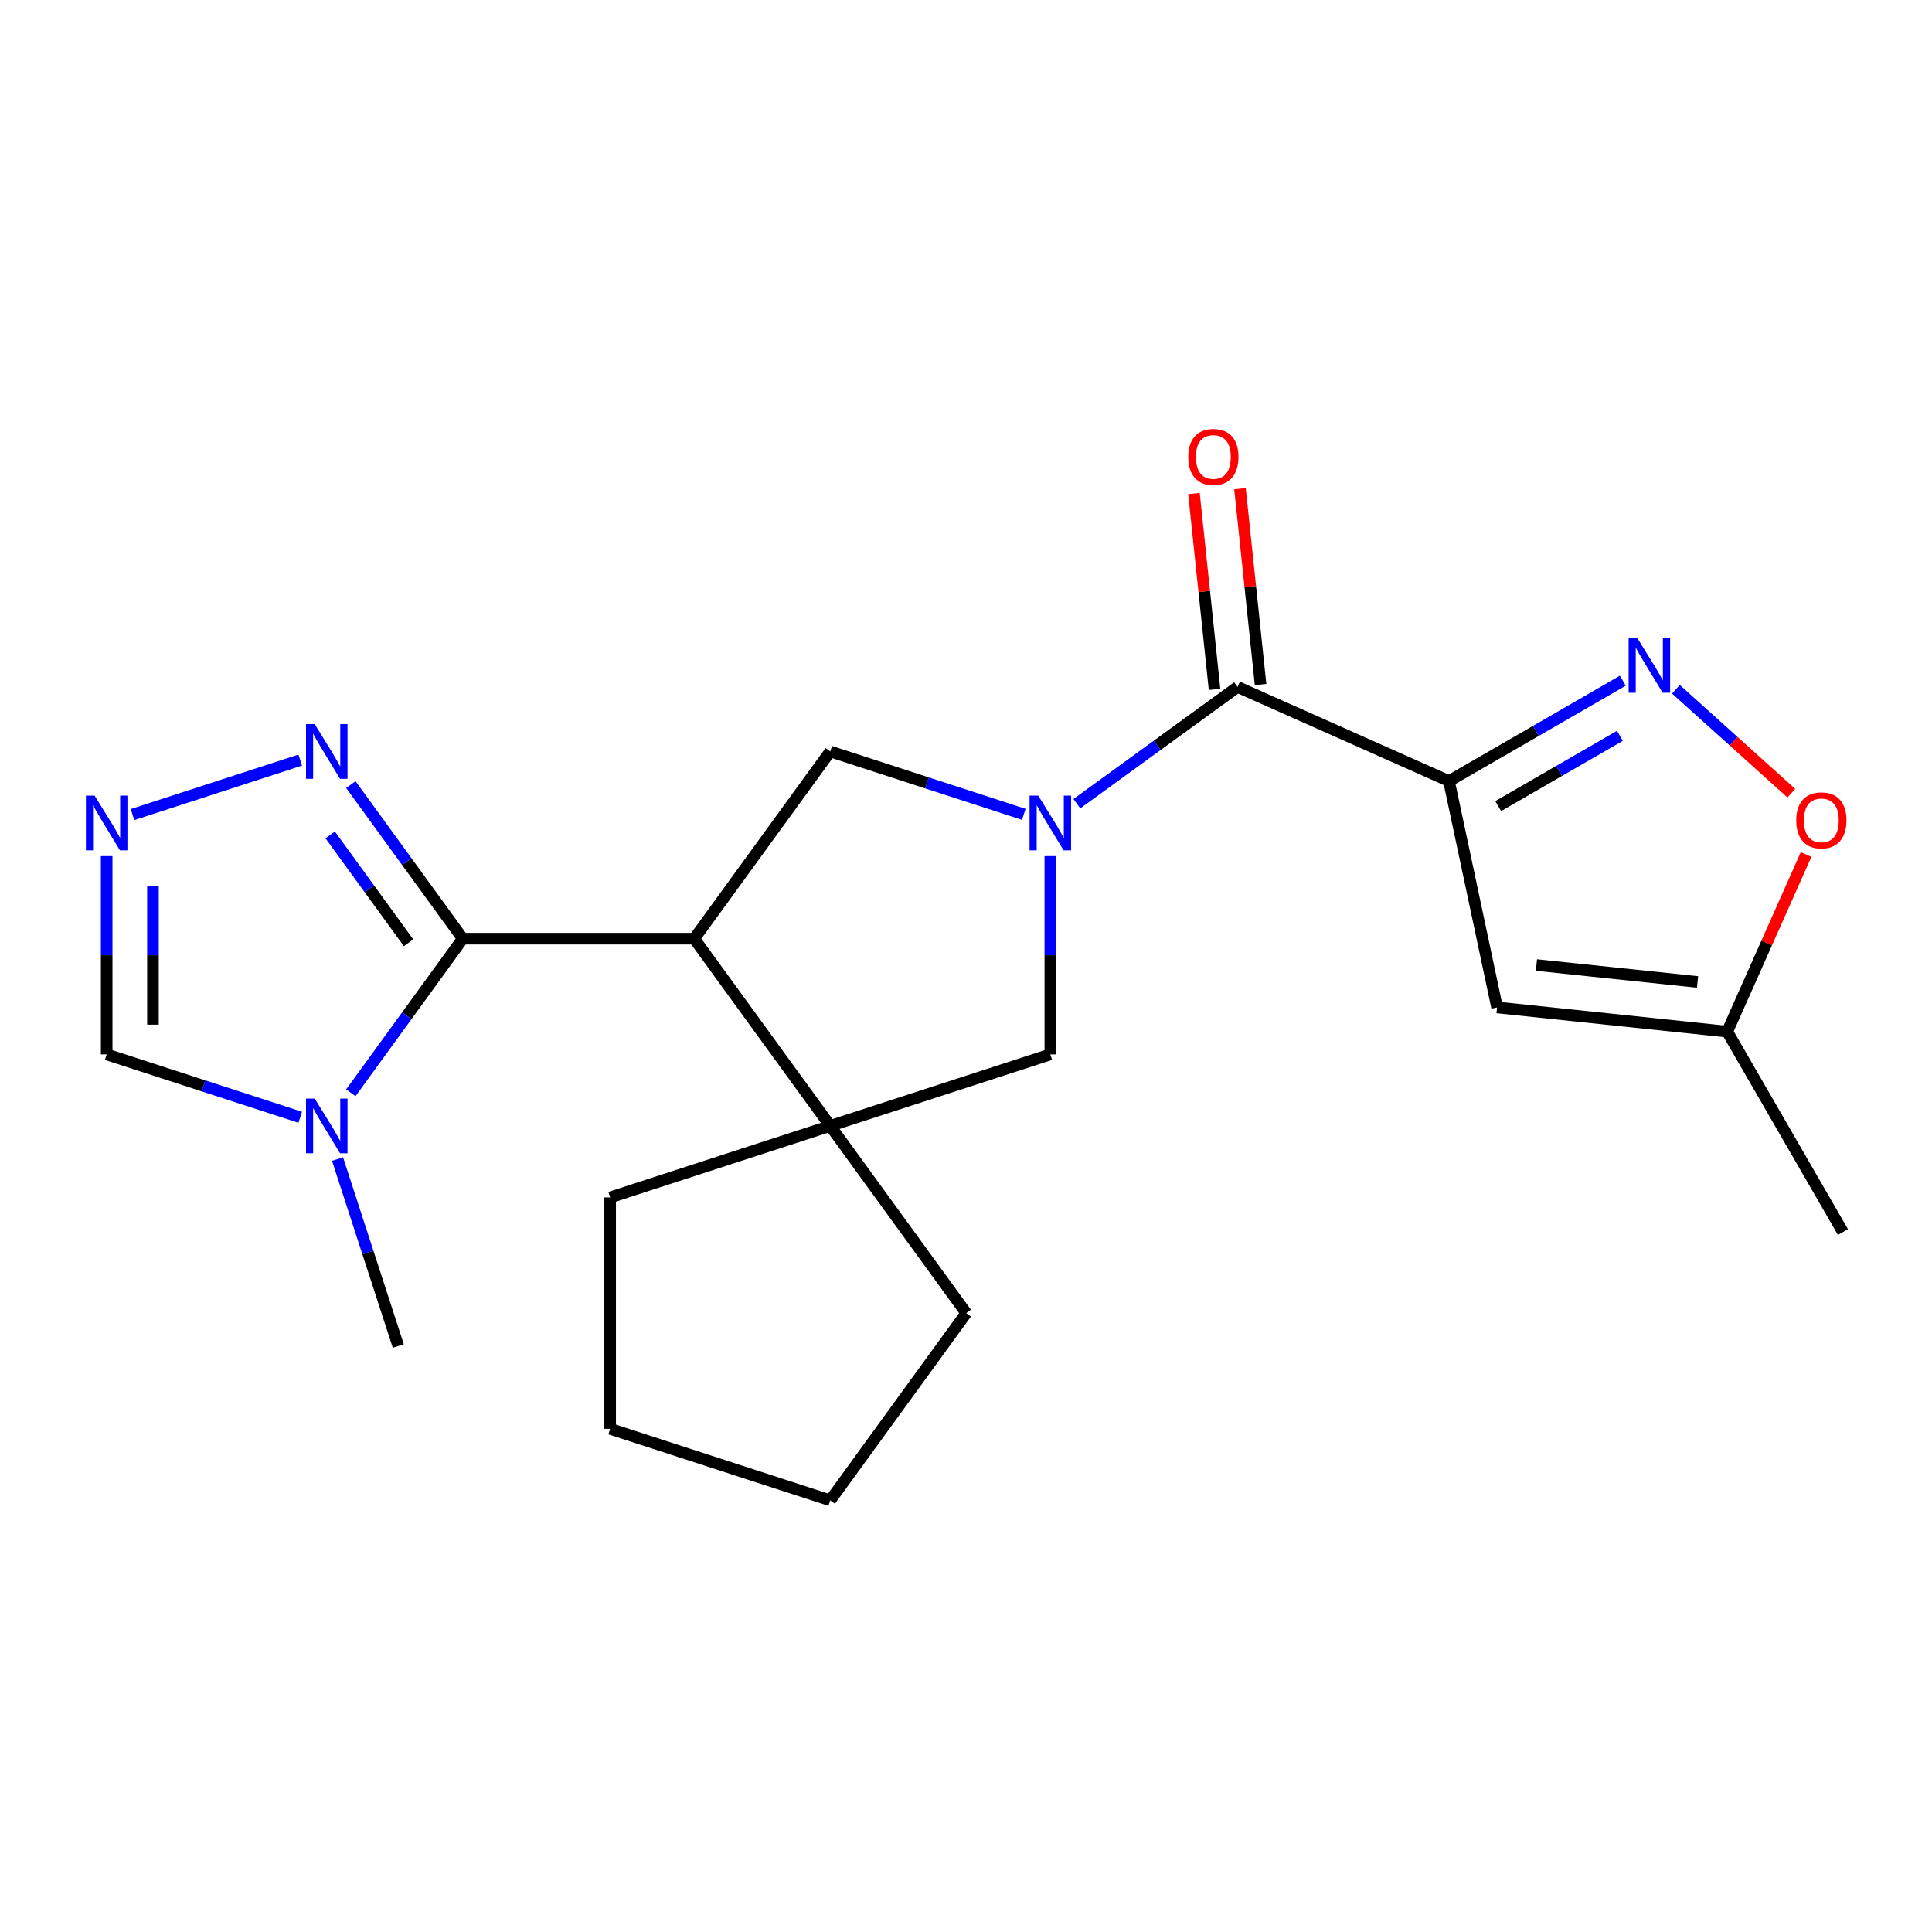 <?xml version='1.0' encoding='iso-8859-1'?>
<svg version='1.1' baseProfile='full'
              xmlns='http://www.w3.org/2000/svg'
                      xmlns:rdkit='http://www.rdkit.org/xml'
                      xmlns:xlink='http://www.w3.org/1999/xlink'
                  xml:space='preserve'
width='1000px' height='1000px' viewBox='0 0 1000 1000'>
<!-- END OF HEADER -->
<rect style='opacity:1.0;fill:#FFFFFF;stroke:none' width='1000' height='1000' x='0' y='0'> </rect>
<path class='bond-3' d='M 557.383,415.991 L 598.969,385.777' style='fill:none;fill-rule:evenodd;stroke:#0000FF;stroke-width:6px;stroke-linecap:butt;stroke-linejoin:miter;stroke-opacity:1' />
<path class='bond-3' d='M 598.969,385.777 L 640.554,355.563' style='fill:none;fill-rule:evenodd;stroke:#000000;stroke-width:6px;stroke-linecap:butt;stroke-linejoin:miter;stroke-opacity:1' />
<path class='bond-6' d='M 529.914,421.507 L 479.822,405.231' style='fill:none;fill-rule:evenodd;stroke:#0000FF;stroke-width:6px;stroke-linecap:butt;stroke-linejoin:miter;stroke-opacity:1' />
<path class='bond-6' d='M 479.822,405.231 L 429.729,388.955' style='fill:none;fill-rule:evenodd;stroke:#000000;stroke-width:6px;stroke-linecap:butt;stroke-linejoin:miter;stroke-opacity:1' />
<path class='bond-11' d='M 543.649,443.124 L 543.649,494.438' style='fill:none;fill-rule:evenodd;stroke:#0000FF;stroke-width:6px;stroke-linecap:butt;stroke-linejoin:miter;stroke-opacity:1' />
<path class='bond-11' d='M 543.649,494.438 L 543.649,545.751' style='fill:none;fill-rule:evenodd;stroke:#000000;stroke-width:6px;stroke-linecap:butt;stroke-linejoin:miter;stroke-opacity:1' />
<path class='bond-0' d='M 749.981,404.283 L 640.554,355.563' style='fill:none;fill-rule:evenodd;stroke:#000000;stroke-width:6px;stroke-linecap:butt;stroke-linejoin:miter;stroke-opacity:1' />
<path class='bond-4' d='M 749.981,404.283 L 794.981,378.302' style='fill:none;fill-rule:evenodd;stroke:#000000;stroke-width:6px;stroke-linecap:butt;stroke-linejoin:miter;stroke-opacity:1' />
<path class='bond-4' d='M 794.981,378.302 L 839.98,352.322' style='fill:none;fill-rule:evenodd;stroke:#0000FF;stroke-width:6px;stroke-linecap:butt;stroke-linejoin:miter;stroke-opacity:1' />
<path class='bond-4' d='M 775.459,417.236 L 806.959,399.049' style='fill:none;fill-rule:evenodd;stroke:#000000;stroke-width:6px;stroke-linecap:butt;stroke-linejoin:miter;stroke-opacity:1' />
<path class='bond-4' d='M 806.959,399.049 L 838.459,380.863' style='fill:none;fill-rule:evenodd;stroke:#0000FF;stroke-width:6px;stroke-linecap:butt;stroke-linejoin:miter;stroke-opacity:1' />
<path class='bond-8' d='M 749.981,404.283 L 774.885,521.447' style='fill:none;fill-rule:evenodd;stroke:#000000;stroke-width:6px;stroke-linecap:butt;stroke-linejoin:miter;stroke-opacity:1' />
<path class='bond-1' d='M 359.323,485.86 L 429.729,388.955' style='fill:none;fill-rule:evenodd;stroke:#000000;stroke-width:6px;stroke-linecap:butt;stroke-linejoin:miter;stroke-opacity:1' />
<path class='bond-2' d='M 359.323,485.86 L 239.541,485.86' style='fill:none;fill-rule:evenodd;stroke:#000000;stroke-width:6px;stroke-linecap:butt;stroke-linejoin:miter;stroke-opacity:1' />
<path class='bond-22' d='M 359.323,485.86 L 429.729,582.766' style='fill:none;fill-rule:evenodd;stroke:#000000;stroke-width:6px;stroke-linecap:butt;stroke-linejoin:miter;stroke-opacity:1' />
<path class='bond-5' d='M 239.541,485.86 L 210.57,525.736' style='fill:none;fill-rule:evenodd;stroke:#000000;stroke-width:6px;stroke-linecap:butt;stroke-linejoin:miter;stroke-opacity:1' />
<path class='bond-5' d='M 210.57,525.736 L 181.599,565.611' style='fill:none;fill-rule:evenodd;stroke:#0000FF;stroke-width:6px;stroke-linecap:butt;stroke-linejoin:miter;stroke-opacity:1' />
<path class='bond-9' d='M 239.541,485.86 L 210.57,445.985' style='fill:none;fill-rule:evenodd;stroke:#000000;stroke-width:6px;stroke-linecap:butt;stroke-linejoin:miter;stroke-opacity:1' />
<path class='bond-9' d='M 210.57,445.985 L 181.599,406.109' style='fill:none;fill-rule:evenodd;stroke:#0000FF;stroke-width:6px;stroke-linecap:butt;stroke-linejoin:miter;stroke-opacity:1' />
<path class='bond-9' d='M 211.469,487.979 L 191.189,460.066' style='fill:none;fill-rule:evenodd;stroke:#000000;stroke-width:6px;stroke-linecap:butt;stroke-linejoin:miter;stroke-opacity:1' />
<path class='bond-9' d='M 191.189,460.066 L 170.909,432.153' style='fill:none;fill-rule:evenodd;stroke:#0000FF;stroke-width:6px;stroke-linecap:butt;stroke-linejoin:miter;stroke-opacity:1' />
<path class='bond-15' d='M 652.467,354.311 L 647.14,303.625' style='fill:none;fill-rule:evenodd;stroke:#000000;stroke-width:6px;stroke-linecap:butt;stroke-linejoin:miter;stroke-opacity:1' />
<path class='bond-15' d='M 647.14,303.625 L 641.812,252.94' style='fill:none;fill-rule:evenodd;stroke:#FF0000;stroke-width:6px;stroke-linecap:butt;stroke-linejoin:miter;stroke-opacity:1' />
<path class='bond-15' d='M 628.642,356.815 L 623.315,306.13' style='fill:none;fill-rule:evenodd;stroke:#000000;stroke-width:6px;stroke-linecap:butt;stroke-linejoin:miter;stroke-opacity:1' />
<path class='bond-15' d='M 623.315,306.13 L 617.987,255.444' style='fill:none;fill-rule:evenodd;stroke:#FF0000;stroke-width:6px;stroke-linecap:butt;stroke-linejoin:miter;stroke-opacity:1' />
<path class='bond-12' d='M 867.45,356.759 L 897.324,383.657' style='fill:none;fill-rule:evenodd;stroke:#0000FF;stroke-width:6px;stroke-linecap:butt;stroke-linejoin:miter;stroke-opacity:1' />
<path class='bond-12' d='M 897.324,383.657 L 927.198,410.556' style='fill:none;fill-rule:evenodd;stroke:#FF0000;stroke-width:6px;stroke-linecap:butt;stroke-linejoin:miter;stroke-opacity:1' />
<path class='bond-13' d='M 155.401,578.303 L 105.308,562.027' style='fill:none;fill-rule:evenodd;stroke:#0000FF;stroke-width:6px;stroke-linecap:butt;stroke-linejoin:miter;stroke-opacity:1' />
<path class='bond-13' d='M 105.308,562.027 L 55.216,545.751' style='fill:none;fill-rule:evenodd;stroke:#000000;stroke-width:6px;stroke-linecap:butt;stroke-linejoin:miter;stroke-opacity:1' />
<path class='bond-16' d='M 174.709,599.921 L 190.429,648.303' style='fill:none;fill-rule:evenodd;stroke:#0000FF;stroke-width:6px;stroke-linecap:butt;stroke-linejoin:miter;stroke-opacity:1' />
<path class='bond-16' d='M 190.429,648.303 L 206.15,696.685' style='fill:none;fill-rule:evenodd;stroke:#000000;stroke-width:6px;stroke-linecap:butt;stroke-linejoin:miter;stroke-opacity:1' />
<path class='bond-7' d='M 429.729,582.766 L 543.649,545.751' style='fill:none;fill-rule:evenodd;stroke:#000000;stroke-width:6px;stroke-linecap:butt;stroke-linejoin:miter;stroke-opacity:1' />
<path class='bond-17' d='M 429.729,582.766 L 500.135,679.672' style='fill:none;fill-rule:evenodd;stroke:#000000;stroke-width:6px;stroke-linecap:butt;stroke-linejoin:miter;stroke-opacity:1' />
<path class='bond-18' d='M 429.729,582.766 L 315.81,619.781' style='fill:none;fill-rule:evenodd;stroke:#000000;stroke-width:6px;stroke-linecap:butt;stroke-linejoin:miter;stroke-opacity:1' />
<path class='bond-14' d='M 774.885,521.447 L 894.011,533.968' style='fill:none;fill-rule:evenodd;stroke:#000000;stroke-width:6px;stroke-linecap:butt;stroke-linejoin:miter;stroke-opacity:1' />
<path class='bond-14' d='M 795.258,499.5 L 878.646,508.265' style='fill:none;fill-rule:evenodd;stroke:#000000;stroke-width:6px;stroke-linecap:butt;stroke-linejoin:miter;stroke-opacity:1' />
<path class='bond-10' d='M 155.401,393.417 L 68.589,421.624' style='fill:none;fill-rule:evenodd;stroke:#0000FF;stroke-width:6px;stroke-linecap:butt;stroke-linejoin:miter;stroke-opacity:1' />
<path class='bond-25' d='M 55.216,443.124 L 55.216,494.438' style='fill:none;fill-rule:evenodd;stroke:#0000FF;stroke-width:6px;stroke-linecap:butt;stroke-linejoin:miter;stroke-opacity:1' />
<path class='bond-25' d='M 55.216,494.438 L 55.216,545.751' style='fill:none;fill-rule:evenodd;stroke:#000000;stroke-width:6px;stroke-linecap:butt;stroke-linejoin:miter;stroke-opacity:1' />
<path class='bond-25' d='M 79.172,458.518 L 79.172,494.438' style='fill:none;fill-rule:evenodd;stroke:#0000FF;stroke-width:6px;stroke-linecap:butt;stroke-linejoin:miter;stroke-opacity:1' />
<path class='bond-25' d='M 79.172,494.438 L 79.172,530.357' style='fill:none;fill-rule:evenodd;stroke:#000000;stroke-width:6px;stroke-linecap:butt;stroke-linejoin:miter;stroke-opacity:1' />
<path class='bond-24' d='M 934.826,442.296 L 914.418,488.132' style='fill:none;fill-rule:evenodd;stroke:#FF0000;stroke-width:6px;stroke-linecap:butt;stroke-linejoin:miter;stroke-opacity:1' />
<path class='bond-24' d='M 914.418,488.132 L 894.011,533.968' style='fill:none;fill-rule:evenodd;stroke:#000000;stroke-width:6px;stroke-linecap:butt;stroke-linejoin:miter;stroke-opacity:1' />
<path class='bond-19' d='M 894.011,533.968 L 953.902,637.702' style='fill:none;fill-rule:evenodd;stroke:#000000;stroke-width:6px;stroke-linecap:butt;stroke-linejoin:miter;stroke-opacity:1' />
<path class='bond-20' d='M 500.135,679.672 L 429.729,776.577' style='fill:none;fill-rule:evenodd;stroke:#000000;stroke-width:6px;stroke-linecap:butt;stroke-linejoin:miter;stroke-opacity:1' />
<path class='bond-21' d='M 315.81,619.781 L 315.81,739.563' style='fill:none;fill-rule:evenodd;stroke:#000000;stroke-width:6px;stroke-linecap:butt;stroke-linejoin:miter;stroke-opacity:1' />
<path class='bond-23' d='M 429.729,776.577 L 315.81,739.563' style='fill:none;fill-rule:evenodd;stroke:#000000;stroke-width:6px;stroke-linecap:butt;stroke-linejoin:miter;stroke-opacity:1' />
<path  class='atom-0' d='M 537.389 411.809
L 546.669 426.809
Q 547.589 428.289, 549.069 430.969
Q 550.549 433.649, 550.629 433.809
L 550.629 411.809
L 554.389 411.809
L 554.389 440.129
L 550.509 440.129
L 540.549 423.729
Q 539.389 421.809, 538.149 419.609
Q 536.949 417.409, 536.589 416.729
L 536.589 440.129
L 532.909 440.129
L 532.909 411.809
L 537.389 411.809
' fill='#0000FF'/>
<path  class='atom-5' d='M 847.455 330.232
L 856.735 345.232
Q 857.655 346.712, 859.135 349.392
Q 860.615 352.072, 860.695 352.232
L 860.695 330.232
L 864.455 330.232
L 864.455 358.552
L 860.575 358.552
L 850.615 342.152
Q 849.455 340.232, 848.215 338.032
Q 847.015 335.832, 846.655 335.152
L 846.655 358.552
L 842.975 358.552
L 842.975 330.232
L 847.455 330.232
' fill='#0000FF'/>
<path  class='atom-6' d='M 162.875 568.606
L 172.155 583.606
Q 173.075 585.086, 174.555 587.766
Q 176.035 590.446, 176.115 590.606
L 176.115 568.606
L 179.875 568.606
L 179.875 596.926
L 175.995 596.926
L 166.035 580.526
Q 164.875 578.606, 163.635 576.406
Q 162.435 574.206, 162.075 573.526
L 162.075 596.926
L 158.395 596.926
L 158.395 568.606
L 162.875 568.606
' fill='#0000FF'/>
<path  class='atom-10' d='M 162.875 374.795
L 172.155 389.795
Q 173.075 391.275, 174.555 393.955
Q 176.035 396.635, 176.115 396.795
L 176.115 374.795
L 179.875 374.795
L 179.875 403.115
L 175.995 403.115
L 166.035 386.715
Q 164.875 384.795, 163.635 382.595
Q 162.435 380.395, 162.075 379.715
L 162.075 403.115
L 158.395 403.115
L 158.395 374.795
L 162.875 374.795
' fill='#0000FF'/>
<path  class='atom-11' d='M 48.956 411.809
L 58.236 426.809
Q 59.156 428.289, 60.636 430.969
Q 62.116 433.649, 62.196 433.809
L 62.196 411.809
L 65.956 411.809
L 65.956 440.129
L 62.076 440.129
L 52.116 423.729
Q 50.956 421.809, 49.716 419.609
Q 48.516 417.409, 48.156 416.729
L 48.156 440.129
L 44.476 440.129
L 44.476 411.809
L 48.956 411.809
' fill='#0000FF'/>
<path  class='atom-13' d='M 929.73 424.622
Q 929.73 417.822, 933.09 414.022
Q 936.45 410.222, 942.73 410.222
Q 949.01 410.222, 952.37 414.022
Q 955.73 417.822, 955.73 424.622
Q 955.73 431.502, 952.33 435.422
Q 948.93 439.302, 942.73 439.302
Q 936.49 439.302, 933.09 435.422
Q 929.73 431.542, 929.73 424.622
M 942.73 436.102
Q 947.05 436.102, 949.37 433.222
Q 951.73 430.302, 951.73 424.622
Q 951.73 419.062, 949.37 416.262
Q 947.05 413.422, 942.73 413.422
Q 938.41 413.422, 936.05 416.222
Q 933.73 419.022, 933.73 424.622
Q 933.73 430.342, 936.05 433.222
Q 938.41 436.102, 942.73 436.102
' fill='#FF0000'/>
<path  class='atom-16' d='M 615.034 236.517
Q 615.034 229.717, 618.394 225.917
Q 621.754 222.117, 628.034 222.117
Q 634.314 222.117, 637.674 225.917
Q 641.034 229.717, 641.034 236.517
Q 641.034 243.397, 637.634 247.317
Q 634.234 251.197, 628.034 251.197
Q 621.794 251.197, 618.394 247.317
Q 615.034 243.437, 615.034 236.517
M 628.034 247.997
Q 632.354 247.997, 634.674 245.117
Q 637.034 242.197, 637.034 236.517
Q 637.034 230.957, 634.674 228.157
Q 632.354 225.317, 628.034 225.317
Q 623.714 225.317, 621.354 228.117
Q 619.034 230.917, 619.034 236.517
Q 619.034 242.237, 621.354 245.117
Q 623.714 247.997, 628.034 247.997
' fill='#FF0000'/>
</svg>

